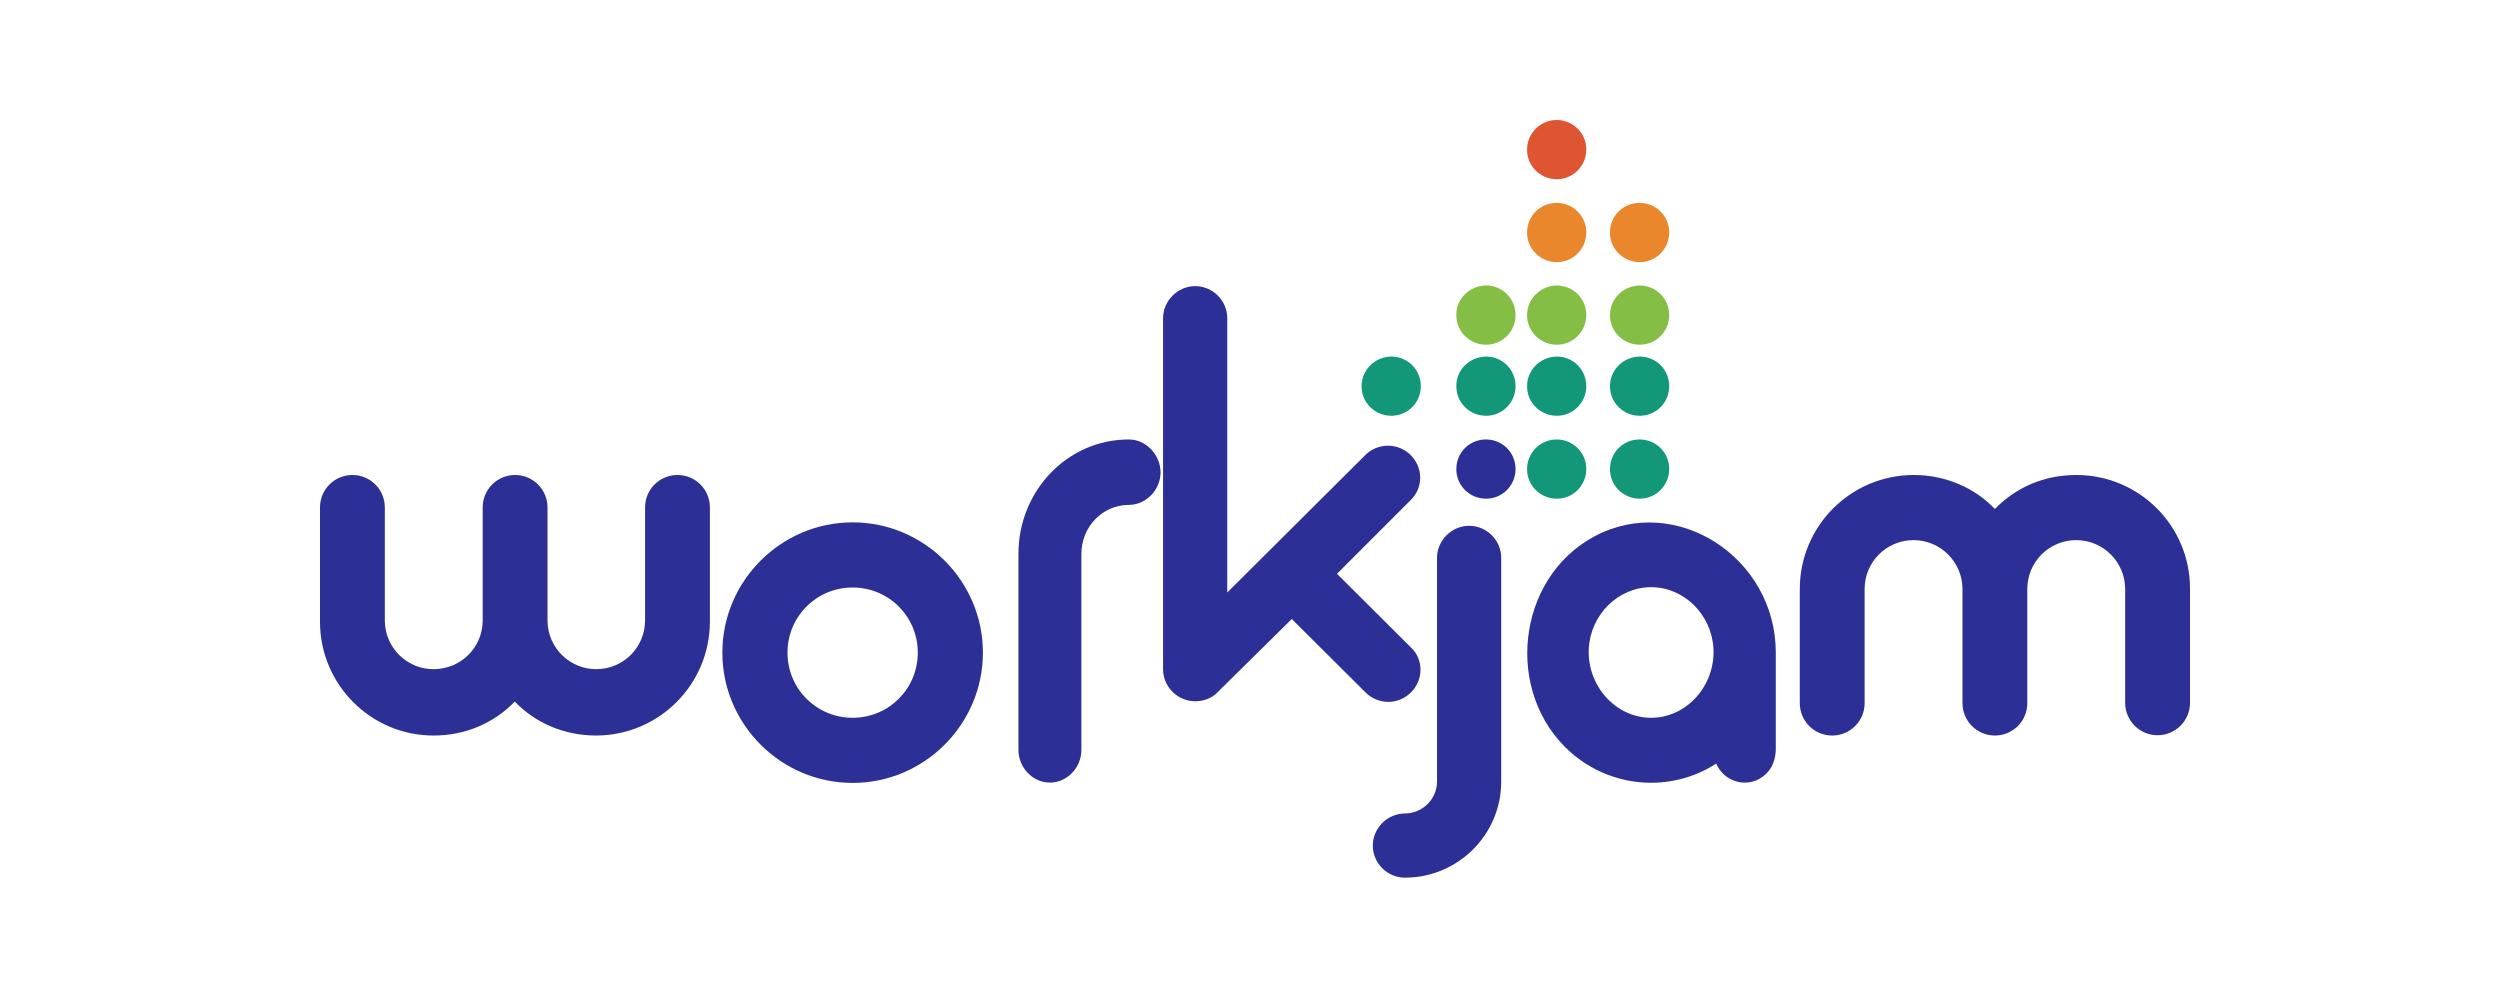 <svg width="250" height="100" viewBox="0 0 250 100" fill="none" xmlns="http://www.w3.org/2000/svg">
<path d="M48.269 62.147V50.74C48.269 48.933 49.734 47.499 51.51 47.499C53.318 47.499 54.752 48.964 54.752 50.74V62.147C54.814 64.859 57.058 66.978 59.738 66.916C62.356 66.853 64.445 64.765 64.507 62.147V50.74C64.507 48.933 65.972 47.499 67.748 47.499C69.556 47.499 70.99 48.964 70.99 50.74V62.147C70.99 68.443 65.909 73.523 59.645 73.554H59.614C56.404 73.554 53.505 72.276 51.479 70.157C49.391 72.308 46.555 73.554 43.345 73.554C37.111 73.554 32 68.474 32 62.178V62.147V50.74C32 48.933 33.465 47.499 35.241 47.499C37.049 47.499 38.483 48.964 38.483 50.74V62.147C38.545 64.859 40.789 66.978 43.469 66.916C46.118 66.853 48.207 64.765 48.269 62.147ZM202.731 58.906V70.313C202.731 72.121 201.266 73.554 199.49 73.554C197.682 73.554 196.248 72.09 196.248 70.313V58.906C196.248 56.226 194.067 54.013 191.355 54.013C188.644 54.013 186.462 56.194 186.462 58.906V70.313C186.462 72.121 184.997 73.554 183.221 73.554C181.413 73.554 179.979 72.09 179.979 70.313V58.906C179.979 52.61 185.06 47.53 191.324 47.499H191.355C194.565 47.499 197.464 48.777 199.49 50.896C201.578 48.746 204.414 47.499 207.624 47.499C213.92 47.499 219 52.579 219 58.844V58.875V70.282C219 72.09 217.535 73.523 215.759 73.523C213.951 73.523 212.517 72.058 212.517 70.282V58.906C212.517 56.226 210.336 54.013 207.624 54.013C204.913 54.013 202.731 56.194 202.731 58.906ZM112.878 43.946C106.769 43.946 101.845 49.057 101.845 55.384V74.988C101.845 76.764 103.278 78.26 104.992 78.26C106.706 78.26 108.14 76.764 108.14 74.988V55.384C108.14 52.673 110.26 50.491 112.878 50.491C114.592 50.491 116.057 48.995 116.057 47.218C116.025 45.442 114.592 43.946 112.878 43.946ZM85.264 71.778C88.879 71.778 91.778 68.879 91.778 65.264C91.778 61.649 88.879 58.75 85.264 58.75C81.648 58.75 78.75 61.649 78.75 65.264C78.75 68.879 81.648 71.778 85.264 71.778ZM85.264 52.236C92.432 52.236 98.291 58.096 98.291 65.264C98.291 72.432 92.432 78.292 85.264 78.292C78.096 78.292 72.236 72.432 72.236 65.264C72.236 58.096 78.096 52.236 85.264 52.236Z" fill="#2C3096"/>
<path d="M133.697 57.379L141.083 64.734C141.738 65.326 142.05 66.168 142.05 66.978C142.05 68.723 140.585 70.188 138.839 70.188C138.029 70.188 137.188 69.876 136.564 69.253L129.178 61.898L121.791 69.191C121.199 69.845 120.326 70.126 119.516 70.126C117.771 70.126 116.306 68.692 116.306 66.916V31.822C116.306 30.077 117.771 28.612 119.516 28.612C121.261 28.612 122.726 30.046 122.726 31.822V59.249L136.533 45.504C137.125 44.912 137.936 44.569 138.808 44.569C140.554 44.569 142.018 46.003 142.018 47.779C142.018 48.621 141.676 49.431 141.052 50.023L133.697 57.379Z" fill="#2C3096"/>
<path d="M143.701 78.167V55.789C143.701 54.044 145.166 52.579 146.912 52.579C148.657 52.579 150.122 54.013 150.122 55.789V78.167C150.122 83.465 145.79 87.766 140.491 87.766C138.746 87.766 137.281 86.332 137.281 84.556C137.281 82.811 138.746 81.346 140.491 81.346C142.237 81.346 143.701 79.912 143.701 78.167Z" fill="#2C3096"/>
<path d="M148.595 43.946C150.246 43.946 151.555 45.255 151.555 46.907C151.555 48.528 150.246 49.868 148.626 49.868H148.595C146.974 49.868 145.634 48.559 145.634 46.938V46.907C145.634 45.255 146.943 43.946 148.595 43.946Z" fill="#2C3096"/>
<path d="M148.594 35.656C150.246 35.656 151.555 36.965 151.555 38.616C151.555 40.237 150.246 41.577 148.626 41.577H148.594C146.974 41.577 145.634 40.268 145.634 38.648V38.616C145.602 36.996 146.943 35.687 148.594 35.656C148.563 35.656 148.563 35.656 148.594 35.656ZM139.12 35.656C140.772 35.656 142.081 36.965 142.081 38.616C142.081 40.268 140.772 41.577 139.12 41.577C137.499 41.577 136.159 40.268 136.159 38.648V38.616C136.159 36.996 137.468 35.687 139.12 35.656C139.089 35.656 139.089 35.656 139.12 35.656ZM155.669 43.946C157.29 43.946 158.63 45.255 158.63 46.876V46.907C158.63 48.527 157.321 49.867 155.7 49.867H155.669C154.049 49.867 152.708 48.559 152.708 46.938V46.907C152.708 45.286 154.017 43.946 155.669 43.946ZM163.96 43.946C165.611 43.946 166.92 45.255 166.92 46.907C166.92 48.527 165.611 49.867 163.991 49.867H163.96C162.339 49.867 160.999 48.559 160.999 46.938V46.907C160.999 45.255 162.308 43.946 163.96 43.946ZM155.669 35.656C157.321 35.656 158.63 36.965 158.63 38.616C158.63 40.237 157.321 41.577 155.7 41.577H155.669C154.049 41.577 152.708 40.268 152.708 38.648V38.616C152.708 36.996 154.017 35.687 155.669 35.656ZM163.96 35.656C165.611 35.656 166.92 36.965 166.92 38.616C166.92 40.268 165.611 41.577 163.96 41.577C162.339 41.577 160.999 40.268 160.999 38.648V38.616C160.999 36.996 162.308 35.687 163.96 35.656Z" fill="#129778"/>
<path d="M148.594 28.549C150.246 28.549 151.555 29.858 151.555 31.51C151.555 33.131 150.246 34.471 148.626 34.471H148.594C146.974 34.471 145.634 33.162 145.634 31.541V31.51C145.602 29.89 146.943 28.581 148.594 28.549C148.563 28.549 148.563 28.549 148.594 28.549ZM155.669 28.549C157.321 28.549 158.63 29.858 158.63 31.51C158.63 33.131 157.321 34.471 155.7 34.471H155.669C154.049 34.471 152.708 33.162 152.708 31.541V31.51C152.708 29.89 154.017 28.581 155.669 28.549ZM163.96 28.549C165.611 28.549 166.92 29.858 166.92 31.51C166.92 33.162 165.611 34.471 163.96 34.471C162.339 34.471 160.999 33.162 160.999 31.541V31.51C160.999 29.89 162.308 28.581 163.96 28.549Z" fill="#85BE44"/>
<path d="M155.669 20.29C157.29 20.29 158.63 21.599 158.63 23.22V23.251C158.63 24.872 157.321 26.212 155.7 26.212H155.669C154.049 26.212 152.708 24.903 152.708 23.282V23.251C152.708 21.599 154.017 20.29 155.669 20.29Z" fill="#EA862C"/>
<path d="M155.669 12C157.29 12 158.63 13.309 158.63 14.93V14.961C158.63 16.581 157.321 17.922 155.7 17.922H155.669C154.049 17.922 152.708 16.613 152.708 14.992V14.961C152.708 13.34 154.017 12 155.669 12Z" fill="#DF5531"/>
<path d="M163.96 20.29C165.612 20.29 166.921 21.599 166.921 23.251C166.921 24.872 165.612 26.212 163.991 26.212H163.96C162.339 26.212 160.999 24.903 160.999 23.282V23.251C160.999 21.599 162.308 20.29 163.96 20.29Z" fill="#EA862C"/>
<path d="M165.113 71.778C161.56 71.778 158.692 68.567 158.879 64.859C159.066 61.43 161.84 58.719 165.113 58.719C168.385 58.719 171.159 61.43 171.346 64.859C171.533 68.567 168.666 71.778 165.113 71.778ZM177.579 65.264C177.579 55.727 167.575 49.275 159.44 53.639C151.618 57.815 150.371 69.316 157.072 75.237C161.155 78.821 167.076 79.289 171.627 76.359C172.281 77.918 174.058 78.665 175.616 78.042C176.27 77.762 176.831 77.263 177.174 76.64C177.424 76.141 177.548 75.611 177.579 75.05C177.579 75.019 177.579 65.264 177.579 65.264Z" fill="#2C3096"/>
</svg>
